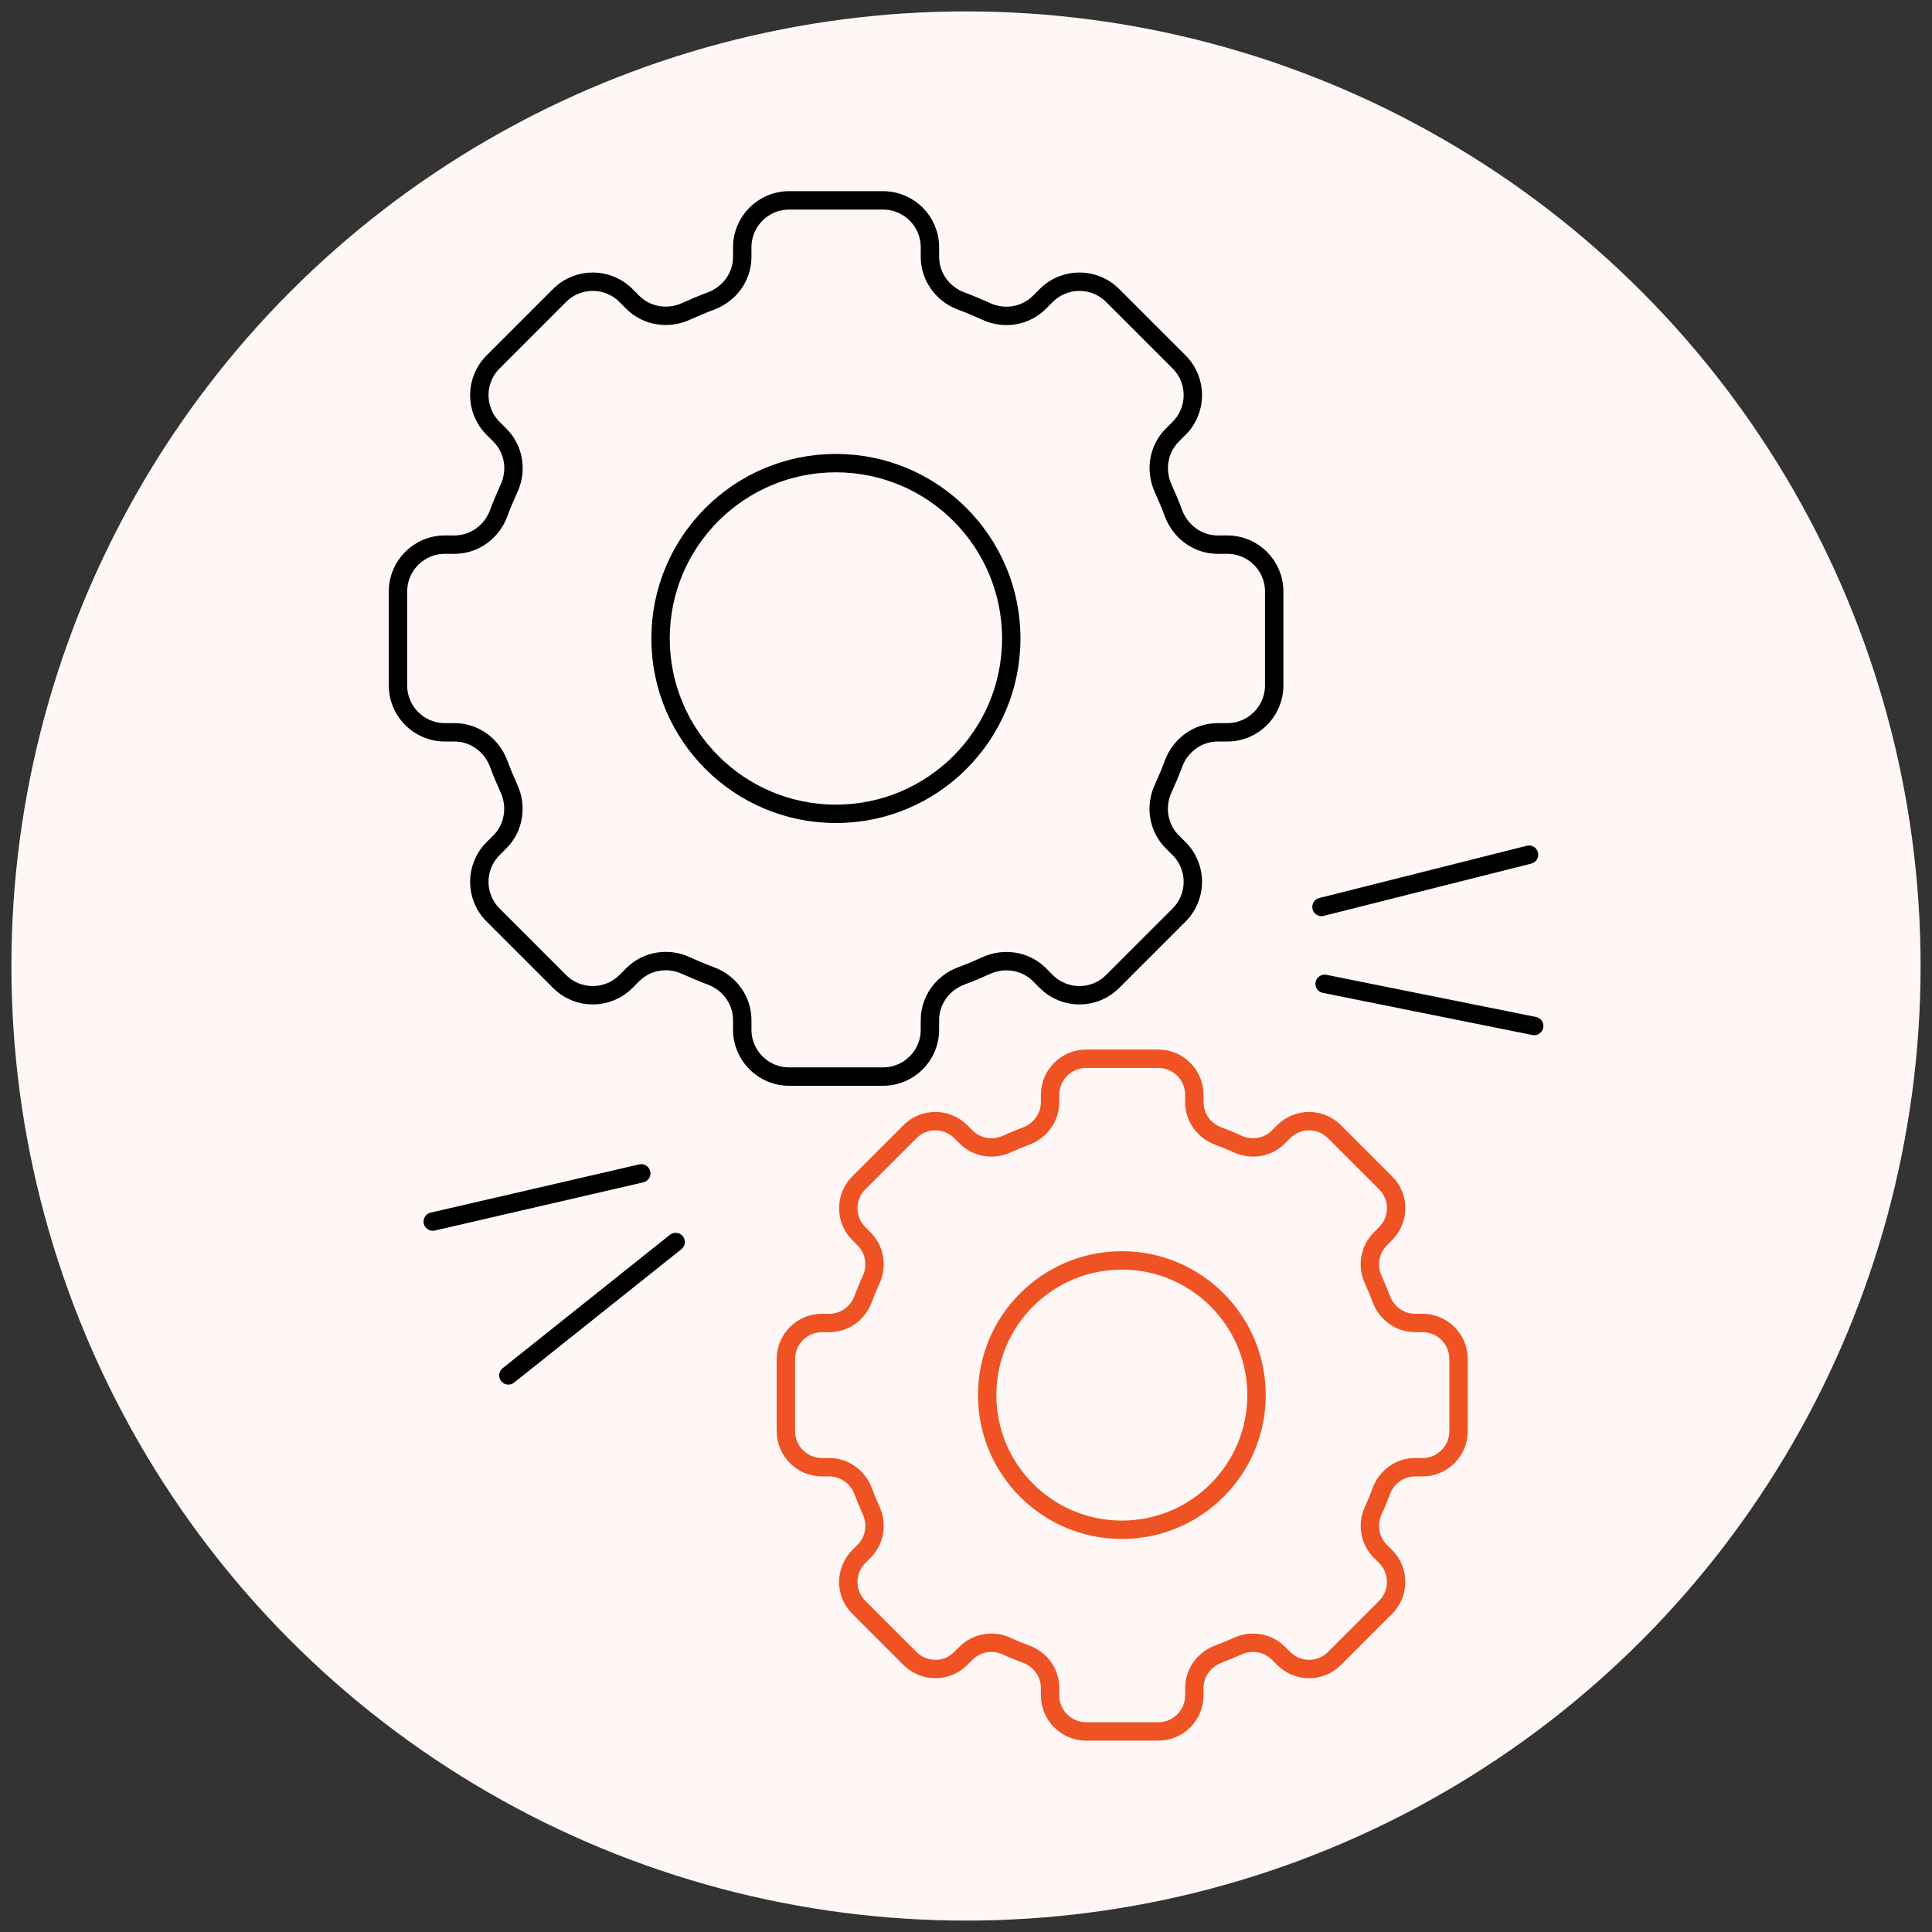 <svg xmlns="http://www.w3.org/2000/svg" id="Layer_1" data-name="Layer 1" viewBox="0 0 105 105"><rect x="0" y="0" width="105" height="105" fill="#333333" stroke="none"/><defs><style>      .cls-1 {        fill: #fff7f5;      }      .cls-2 {        stroke: #ef5323;      }      .cls-2, .cls-3 {        fill: none;        stroke-linecap: round;        stroke-linejoin: round;      }      .cls-3 {        stroke: #000;      }    </style></defs><circle class="cls-1" cx="52.5" cy="52.5" r="51.88"></circle><g><g><g><circle class="cls-3" cx="45.43" cy="34.7" r="9.53"></circle><path class="cls-3" d="M69.25,37.25v-5.1c0-1.41-1.14-2.55-2.55-2.55h-.52c-1.08,0-2.02-.69-2.4-1.7-.17-.46-.36-.91-.56-1.35-.45-.98-.27-2.14.49-2.9l.37-.37c1-1,1-2.61,0-3.61l-3.61-3.61c-1-1-2.61-1-3.61,0l-.37.37c-.76.76-1.92.95-2.9.49-.44-.2-.89-.39-1.35-.56-1.01-.38-1.7-1.32-1.7-2.4v-.52c0-1.41-1.14-2.55-2.55-2.55h-5.1c-1.41,0-2.55,1.14-2.55,2.55v.52c0,1.08-.69,2.02-1.7,2.4-.46.17-.91.36-1.35.56-.98.45-2.14.27-2.9-.49l-.37-.37c-1-1-2.61-1-3.61,0l-3.61,3.61c-1,1-1,2.61,0,3.61l.37.37c.76.76.95,1.92.49,2.9-.2.44-.39.89-.56,1.35-.38,1.01-1.32,1.7-2.4,1.7h-.52c-1.41,0-2.55,1.14-2.55,2.55v5.1c0,1.41,1.14,2.55,2.55,2.55h.52c1.08,0,2.02.69,2.4,1.7.17.46.36.91.56,1.35.45.98.27,2.14-.49,2.9l-.37.37c-1,1-1,2.61,0,3.61l3.61,3.61c1,1,2.61,1,3.61,0l.37-.37c.76-.76,1.92-.95,2.9-.49.44.2.89.39,1.35.56,1.01.38,1.7,1.32,1.7,2.4v.52c0,1.41,1.14,2.55,2.55,2.55h5.1c1.41,0,2.55-1.14,2.55-2.55v-.52c0-1.08.69-2.02,1.7-2.4.46-.17.91-.36,1.35-.56.98-.45,2.14-.27,2.9.49l.37.37c1,1,2.61,1,3.61,0l3.61-3.61c1-1,1-2.61,0-3.61l-.37-.37c-.76-.76-.95-1.92-.49-2.9.2-.44.39-.89.56-1.35.38-1.01,1.32-1.7,2.4-1.7h.52c1.41,0,2.55-1.14,2.55-2.55Z"></path></g><g><circle class="cls-2" cx="60.97" cy="75.82" r="7.32"></circle><path class="cls-2" d="M79.27,77.78v-3.92c0-1.08-.88-1.96-1.96-1.96h-.4c-.83,0-1.55-.53-1.84-1.3-.13-.35-.28-.7-.43-1.04-.35-.75-.21-1.64.38-2.23l.28-.28c.77-.77.77-2.01,0-2.77l-2.77-2.77c-.77-.77-2.01-.77-2.77,0l-.28.28c-.59.59-1.47.73-2.23.38-.34-.16-.69-.3-1.04-.43-.78-.29-1.3-1.01-1.3-1.84v-.4c0-1.08-.88-1.96-1.96-1.96h-3.92c-1.08,0-1.96.88-1.96,1.96v.4c0,.83-.53,1.55-1.3,1.84-.35.13-.7.28-1.04.43-.75.35-1.64.21-2.23-.38l-.28-.28c-.77-.77-2.01-.77-2.77,0l-2.77,2.77c-.77.77-.77,2.01,0,2.77l.28.28c.59.59.73,1.47.38,2.23-.16.34-.3.69-.43,1.04-.29.78-1.01,1.3-1.84,1.3h-.4c-1.08,0-1.96.88-1.96,1.96v3.92c0,1.08.88,1.96,1.96,1.96h.4c.83,0,1.55.53,1.84,1.3.13.35.28.7.43,1.04.35.75.21,1.64-.38,2.23l-.28.28c-.77.77-.77,2.01,0,2.77l2.77,2.77c.77.77,2.01.77,2.77,0l.28-.28c.59-.59,1.47-.73,2.23-.38.34.16.69.3,1.04.43.78.29,1.3,1.01,1.3,1.84v.4c0,1.08.88,1.96,1.96,1.96h3.92c1.08,0,1.96-.88,1.96-1.96v-.4c0-.83.53-1.55,1.3-1.84.35-.13.7-.28,1.04-.43.75-.35,1.64-.21,2.23.38l.28.28c.77.77,2.01.77,2.77,0l2.77-2.77c.77-.77.77-2.01,0-2.77l-.28-.28c-.59-.59-.73-1.47-.38-2.23.16-.34.3-.69.43-1.04.29-.78,1.01-1.3,1.84-1.3h.4c1.08,0,1.96-.88,1.96-1.96Z"></path></g></g><line class="cls-3" x1="34.85" y1="63.77" x2="23.52" y2="66.39"></line><line class="cls-3" x1="36.72" y1="67.5" x2="27.63" y2="74.75"></line><line class="cls-3" x1="71.99" y1="53.47" x2="83.38" y2="55.76"></line><line class="cls-3" x1="71.82" y1="49.29" x2="83.1" y2="46.45"></line></g></svg>
